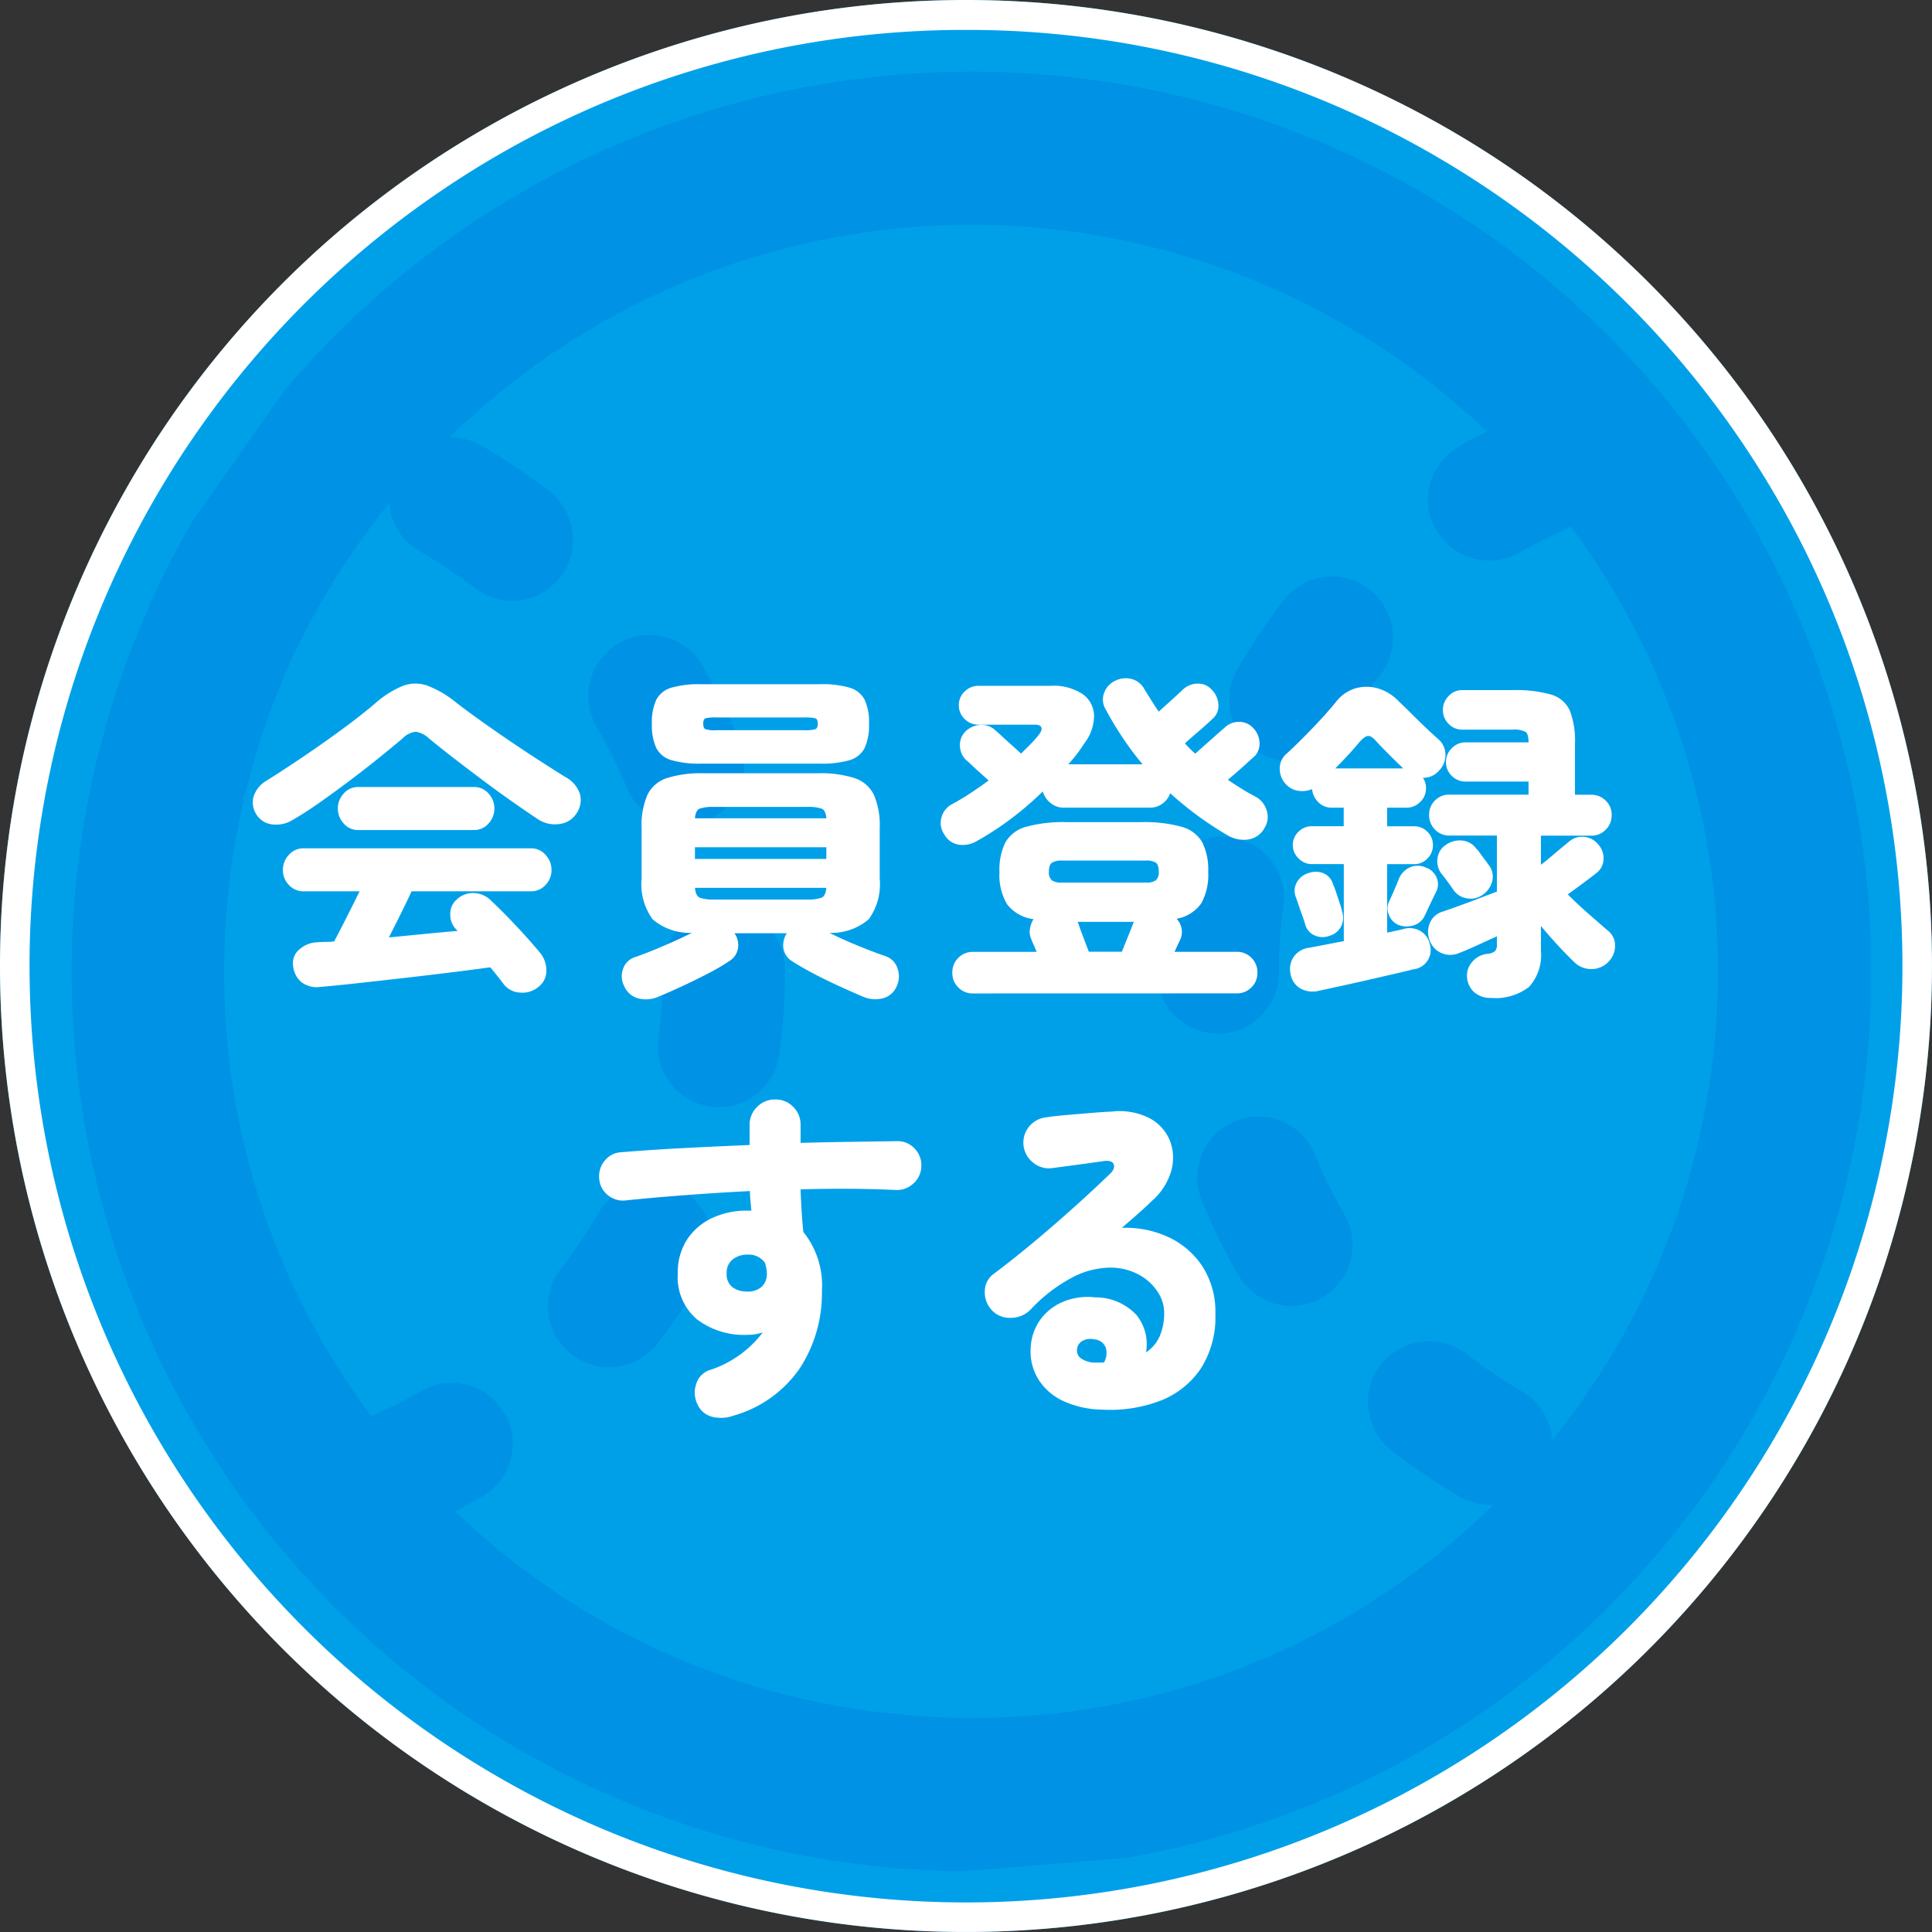 <svg xmlns="http://www.w3.org/2000/svg" xmlns:xlink="http://www.w3.org/1999/xlink" width="129.163" height="129.163" viewBox="0 0 129.163 129.163"><rect x="0" y="0" width="129.163" height="129.163" fill="#333333" stroke="none"/><defs><clipPath id="a"><rect width="120.275" height="120.319" fill="none"/></clipPath></defs><path d="M64.581,0A64.581,64.581,0,1,1,0,64.581,64.581,64.581,0,0,1,64.581,0Z" fill="#00a0e9"/><path d="M64.581,2A62.28,62.28,0,0,0,29.593,12.687,62.77,62.77,0,0,0,6.917,40.222a62.5,62.5,0,0,0,5.77,59.347,62.77,62.77,0,0,0,27.536,22.676,62.5,62.5,0,0,0,59.347-5.77A62.77,62.77,0,0,0,122.245,88.94a62.5,62.5,0,0,0-5.77-59.347A62.77,62.77,0,0,0,88.94,6.917,62.188,62.188,0,0,0,64.581,2m0-2A64.581,64.581,0,1,1,0,64.581,64.581,64.581,0,0,1,64.581,0Z" fill="#fff"/><g transform="translate(4.784 4.784)"><g transform="translate(0 0)" clip-path="url(#a)"><path d="M14.842,39.008a50.48,50.48,0,0,1,5.8-9.414c.185-.232.418-.465.6-.744a3.99,3.99,0,0,0,2,3.2,39.325,39.325,0,0,1,3.71,2.458,4.016,4.016,0,0,0,5.7-.7,3.972,3.972,0,0,0,.835-3.014,4.2,4.2,0,0,0-1.529-2.737,45.093,45.093,0,0,0-4.64-3.108,4.6,4.6,0,0,0-2.04-.509,49.914,49.914,0,0,1,69.343-.374c-.65.326-1.3.65-1.9,1.02a4.164,4.164,0,0,0-1.9,2.505,3.967,3.967,0,0,0,.418,3.064,4.157,4.157,0,0,0,3.572,2.04,4.071,4.071,0,0,0,2.04-.559c1.067-.6,2.182-1.158,3.387-1.714a49.854,49.854,0,0,1-1.3,61.134,1.673,1.673,0,0,0-.091-.835,3.988,3.988,0,0,0-1.9-2.505,34.034,34.034,0,0,1-3.663-2.458,3.929,3.929,0,0,0-2.505-.882,4.166,4.166,0,0,0-3.249,1.576,4.082,4.082,0,0,0,.744,5.751,43.633,43.633,0,0,0,4.593,3.108,4.546,4.546,0,0,0,2.04.512h.138A49.491,49.491,0,0,1,66.282,109.7a54.276,54.276,0,0,1-6.168.37,45.415,45.415,0,0,1-5.01-.276A49.263,49.263,0,0,1,25.65,96.246l1.808-.973a4.152,4.152,0,0,0,1.9-2.5,3.944,3.944,0,0,0-.418-3.061,4.031,4.031,0,0,0-3.525-2.044,3.834,3.834,0,0,0-2.04.559q-1.6.9-3.34,1.67a49.414,49.414,0,0,1-9.832-29.734,50.489,50.489,0,0,1,4.636-21.151m55.569,80.43A60.157,60.157,0,1,0,14.377,21.149L8.162,29.917a60.153,60.153,0,0,0,51.394,90.4Z" transform="translate(0 0.001)" fill="#0092e5"/><path d="M14.227,35.993A4.082,4.082,0,0,1,11.006,29.4,31.456,31.456,0,0,0,13.5,25.706a4.083,4.083,0,1,1,7.069,4.087,41.138,41.138,0,0,1-3.117,4.627,4.061,4.061,0,0,1-3.224,1.573" transform="translate(21.71 50.63)" fill="#0092e5"/><path d="M17.321,24.675a4.073,4.073,0,0,1-3.776-2.527,32.228,32.228,0,0,0-1.971-3.99,4.083,4.083,0,1,1,7.05-4.119,40.425,40.425,0,0,1,2.474,5,4.084,4.084,0,0,1-3.776,5.635" transform="translate(23.566 25.701)" fill="#0092e5"/><path d="M16.01,31.1a4.074,4.074,0,0,1-3.484-4.6,32.711,32.711,0,0,0,.3-4.448,4.158,4.158,0,0,1,1.187-3.036,4.048,4.048,0,0,1,2.879-1.205,4.1,4.1,0,0,1,4.1,4.065,41.305,41.305,0,0,1-.383,5.738,4.092,4.092,0,0,1-4.034,3.525L16.01,31.1" transform="translate(26.708 38.103)" fill="#0092e5"/><path d="M27.2,29.471A4.092,4.092,0,0,1,23.115,25.4a41.116,41.116,0,0,1,.367-5.563,4.094,4.094,0,0,1,4.043-3.544c.044,0,.5.031.546.038a4.09,4.09,0,0,1,3.5,4.593,32.572,32.572,0,0,0-.3,4.379,4.105,4.105,0,0,1-1.19,2.963,4.042,4.042,0,0,1-2.882,1.205Z" transform="translate(49.446 34.852)" fill="#0092e5"/><path d="M30.272,34.921a4.094,4.094,0,0,1-3.532-2.034,40.15,40.15,0,0,1-2.461-5,4.083,4.083,0,0,1,7.559-3.092A31.4,31.4,0,0,0,33.8,28.784a4.083,4.083,0,0,1-3.525,6.137Z" transform="translate(51.282 47.605)" fill="#0092e5"/><path d="M28.737,23.087A4.08,4.08,0,0,1,25.2,16.968a40.4,40.4,0,0,1,3.108-4.63,4.079,4.079,0,1,1,6.451,4.994,32.048,32.048,0,0,0-2.48,3.707,4.108,4.108,0,0,1-3.541,2.047" transform="translate(52.735 23.001)" fill="#0092e5"/></g></g><path d="M-40.917,1.173A1.69,1.69,0,0,1-42.171.863,1.6,1.6,0,0,1-42.734-.23a1.191,1.191,0,0,1,.414-1.1,1.9,1.9,0,0,1,1.265-.483q.253-.023.518-.023t.54-.023q.322-.6.805-1.553t.9-1.806h-3.749a1.3,1.3,0,0,1-.978-.425,1.408,1.408,0,0,1-.4-1,1.448,1.448,0,0,1,.4-1.012,1.28,1.28,0,0,1,.978-.437h15.226a1.256,1.256,0,0,1,.955.437,1.448,1.448,0,0,1,.4,1.012,1.408,1.408,0,0,1-.4,1,1.271,1.271,0,0,1-.955.425h-8q-.276.6-.69,1.438t-.828,1.645l2.358-.23q1.184-.115,2.242-.207l-.115-.115a1.36,1.36,0,0,1-.38-.977,1.248,1.248,0,0,1,.426-1,1.574,1.574,0,0,1,1.15-.437,1.674,1.674,0,0,1,1.127.483q.805.759,1.691,1.7T-26.22-1.1A1.814,1.814,0,0,1-25.806.08a1.32,1.32,0,0,1-.529,1.093,1.649,1.649,0,0,1-1.231.379A1.463,1.463,0,0,1-28.658.989q-.207-.276-.426-.552t-.471-.575q-1.15.161-2.645.345t-3.1.368q-1.61.184-3.07.345T-40.917,1.173ZM-42.78-9.982a2.074,2.074,0,0,1-1.38.287,1.428,1.428,0,0,1-1.081-.747,1.448,1.448,0,0,1-.126-1.139,1.886,1.886,0,0,1,.84-1.024q1.173-.736,2.484-1.622t2.564-1.805q1.253-.92,2.2-1.725a6.73,6.73,0,0,1,1.852-1.184,2.379,2.379,0,0,1,1.645-.035,6.943,6.943,0,0,1,1.932,1.127q.621.483,1.518,1.127t1.909,1.334q1.012.69,2.024,1.345t1.863,1.185a1.96,1.96,0,0,1,.977,1.139,1.564,1.564,0,0,1-.219,1.276,1.559,1.559,0,0,1-1.139.724,2.067,2.067,0,0,1-1.507-.356q-.759-.506-1.725-1.184T-30.13-12.7q-1.012-.759-1.932-1.472t-1.587-1.265a1.623,1.623,0,0,0-.885-.448,1.434,1.434,0,0,0-.885.448q-.713.6-1.622,1.334t-1.92,1.495q-1.012.759-1.99,1.449T-42.78-9.982Zm4.393.667a1.245,1.245,0,0,1-.966-.437,1.472,1.472,0,0,1-.391-1.012,1.444,1.444,0,0,1,.391-.989,1.245,1.245,0,0,1,.966-.437h7.751a1.245,1.245,0,0,1,.966.437,1.444,1.444,0,0,1,.391.989,1.472,1.472,0,0,1-.391,1.012,1.245,1.245,0,0,1-.966.437Zm20.1,11.132a2.06,2.06,0,0,1-1.357.127,1.414,1.414,0,0,1-.943-.794,1.439,1.439,0,0,1-.092-1.173,1.241,1.241,0,0,1,.759-.782q.759-.253,1.863-.725t1.978-.909A3.825,3.825,0,0,1-18.7-3.347a3.986,3.986,0,0,1-.736-2.725V-9.453a5.118,5.118,0,0,1,.391-2.22,2.2,2.2,0,0,1,1.3-1.115A7.543,7.543,0,0,1-15.3-13.11h7.636a7.524,7.524,0,0,1,2.461.322A2.2,2.2,0,0,1-3.91-11.673a5.118,5.118,0,0,1,.391,2.22v3.381a3.986,3.986,0,0,1-.736,2.725,3.825,3.825,0,0,1-2.622.908Q-6-2-4.933-1.564t1.829.69a1.277,1.277,0,0,1,.77.794A1.55,1.55,0,0,1-2.369,1.1a1.376,1.376,0,0,1-.92.828,2.079,2.079,0,0,1-1.38-.115q-.644-.276-1.53-.678T-7.935.287q-.851-.448-1.449-.839a1.225,1.225,0,0,1-.575-.863,1.483,1.483,0,0,1,.23-1h-3.5a1.375,1.375,0,0,1,.241,1,1.266,1.266,0,0,1-.587.863,14.445,14.445,0,0,1-1.437.839q-.863.448-1.736.851T-18.285,1.817Zm2.806-15.571a6.606,6.606,0,0,1-1.955-.23,1.648,1.648,0,0,1-1.012-.8,3.607,3.607,0,0,1-.3-1.633,3.531,3.531,0,0,1,.3-1.622,1.658,1.658,0,0,1,1.012-.794,6.606,6.606,0,0,1,1.955-.23H-7.5a6.586,6.586,0,0,1,1.966.23,1.656,1.656,0,0,1,1,.794,3.531,3.531,0,0,1,.3,1.622,3.607,3.607,0,0,1-.3,1.633,1.645,1.645,0,0,1-1,.8,6.586,6.586,0,0,1-1.966.23Zm-.391,6.371h8.786v-.782H-15.87Zm1.311,2.714h6.164a2.641,2.641,0,0,0,1-.127q.264-.126.31-.655H-15.87q.046.529.311.655A2.641,2.641,0,0,0-14.559-4.669ZM-15.87-10.1h8.786q-.046-.529-.31-.644a2.886,2.886,0,0,0-1-.115h-6.164a2.886,2.886,0,0,0-1,.115Q-15.824-10.626-15.87-10.1Zm1.426-5.888h5.888a2.369,2.369,0,0,0,.736-.069q.161-.069.161-.368t-.161-.357a2.823,2.823,0,0,0-.736-.057h-5.888a2.674,2.674,0,0,0-.724.057q-.15.058-.149.357t.149.368A2.246,2.246,0,0,0-14.444-15.985ZM2.714,1.61a1.331,1.331,0,0,1-.978-.4,1.331,1.331,0,0,1-.4-.978,1.358,1.358,0,0,1,.4-1,1.331,1.331,0,0,1,.978-.4H6.969q-.092-.253-.2-.483T6.624-2a1.181,1.181,0,0,1-.1-.7,1.778,1.778,0,0,1,.241-.656,2.649,2.649,0,0,1-1.771-1,3.827,3.827,0,0,1-.506-2.151,4.12,4.12,0,0,1,.4-1.989,2.277,2.277,0,0,1,1.38-1.035,9.39,9.39,0,0,1,2.726-.311h4.945a9.39,9.39,0,0,1,2.726.311A2.277,2.277,0,0,1,18.044-8.5a4.12,4.12,0,0,1,.4,1.989,3.961,3.961,0,0,1-.46,2.093A2.578,2.578,0,0,1,16.33-3.381a1.271,1.271,0,0,1,.207,1.472q-.046.092-.138.288t-.207.448h4.163a1.331,1.331,0,0,1,.978.4,1.358,1.358,0,0,1,.4,1,1.331,1.331,0,0,1-.4.978,1.331,1.331,0,0,1-.978.4ZM3.013-8.6a1.859,1.859,0,0,1-1.254.264,1.342,1.342,0,0,1-.955-.679,1.333,1.333,0,0,1-.2-1.115,1.412,1.412,0,0,1,.748-.932q.6-.322,1.207-.725t1.207-.839q-.253-.23-.563-.506t-.575-.529q-.265-.253-.356-.322a1.344,1.344,0,0,1-.426-.931,1.257,1.257,0,0,1,.356-.977,1.529,1.529,0,0,1,.955-.449,1.321,1.321,0,0,1,1.024.333q.092.069.414.368T5.3-15l.633.575.633-.632a6.306,6.306,0,0,0,.54-.61q.253-.322.184-.506t-.437-.184H3.082a1.278,1.278,0,0,1-.92-.379,1.248,1.248,0,0,1-.391-.931,1.222,1.222,0,0,1,.391-.909,1.278,1.278,0,0,1,.92-.379H7.866a3.551,3.551,0,0,1,2.2.564,1.82,1.82,0,0,1,.747,1.449,3.071,3.071,0,0,1-.667,1.852q-.23.368-.495.713t-.564.667h4.968a20.348,20.348,0,0,1-1.334-1.783q-.621-.931-1.15-1.92a1.252,1.252,0,0,1-.069-1.115,1.422,1.422,0,0,1,.736-.771,1.559,1.559,0,0,1,1.081-.115,1.373,1.373,0,0,1,.874.713l.46.736q.23.368.483.736.276-.253.609-.552t.621-.563q.287-.264.379-.357a1.435,1.435,0,0,1,.989-.4,1.21,1.21,0,0,1,.966.426,1.518,1.518,0,0,1,.425.978,1.132,1.132,0,0,1-.4.954q-.115.115-.448.414t-.725.633q-.391.334-.667.587a7.327,7.327,0,0,0,.69.69l.621-.552L19-15.686q.391-.345.506-.437a1.379,1.379,0,0,1,.978-.425,1.265,1.265,0,0,1,.977.425,1.468,1.468,0,0,1,.414.978,1.191,1.191,0,0,1-.391.954q-.115.092-.414.368t-.656.587q-.357.31-.656.563.437.3.9.587t.943.54a1.523,1.523,0,0,1,.747.908,1.376,1.376,0,0,1-.127,1.161,1.473,1.473,0,0,1-1.1.793,2.067,2.067,0,0,1-1.357-.264,22.738,22.738,0,0,1-3.864-2.829,1.4,1.4,0,0,1-.506.69,1.346,1.346,0,0,1-.828.276H8.786a1.356,1.356,0,0,1-.885-.311,1.553,1.553,0,0,1-.517-.771,21.574,21.574,0,0,1-2.1,1.806A20.115,20.115,0,0,1,3.013-8.6ZM8.648-5.8h5.635a1.1,1.1,0,0,0,.655-.15.708.708,0,0,0,.2-.586q0-.46-.2-.6a1.174,1.174,0,0,0-.655-.138H8.648A1.182,1.182,0,0,0,8-7.13q-.207.138-.207.6A.686.686,0,0,0,8-5.946,1.109,1.109,0,0,0,8.648-5.8Zm1.817,4.623h2.208q.161-.414.391-.977t.368-.931l.046-.092H9.706l.046.092q.115.345.333.92T10.465-1.173ZM37.352,1.909a1.617,1.617,0,0,1-1.139-.391A1.517,1.517,0,0,1,35.742.46a1.362,1.362,0,0,1,.368-.978,1.5,1.5,0,0,1,.989-.518.94.94,0,0,0,.506-.173.592.592,0,0,0,.138-.449v-.552l-1.311.6q-.759.345-1.242.529a1.489,1.489,0,0,1-1.162-.012,1.431,1.431,0,0,1-.793-.885,1.517,1.517,0,0,1,.046-1.162,1.323,1.323,0,0,1,.851-.725q.345-.115,1.012-.356t1.391-.518l1.208-.46V-8.947H34.569a1.293,1.293,0,0,1-.966-.4,1.351,1.351,0,0,1-.391-.977,1.312,1.312,0,0,1,.391-.966,1.312,1.312,0,0,1,.966-.391h5.29v-.874H35.65a1.278,1.278,0,0,1-.92-.379,1.248,1.248,0,0,1-.391-.932,1.259,1.259,0,0,1,.391-.92,1.259,1.259,0,0,1,.92-.391h4.209q0-.552-.2-.7a1.608,1.608,0,0,0-.862-.149H35.42a1.222,1.222,0,0,1-.908-.391,1.278,1.278,0,0,1-.38-.92,1.317,1.317,0,0,1,.38-.931,1.205,1.205,0,0,1,.908-.4H38.8a8.558,8.558,0,0,1,2.576.3,1.96,1.96,0,0,1,1.242,1.069,5.543,5.543,0,0,1,.345,2.2v3.427h1.1a1.323,1.323,0,0,1,.954.391,1.293,1.293,0,0,1,.4.966,1.331,1.331,0,0,1-.4.977,1.3,1.3,0,0,1-.954.4H40.687v1.932h.023q.3-.23.679-.552t.713-.6q.333-.276.449-.368a1.321,1.321,0,0,1,1.023-.333,1.356,1.356,0,0,1,.931.494,1.369,1.369,0,0,1,.368,1,1.211,1.211,0,0,1-.483.932q-.23.184-.816.621t-1.092.8q.69.69,1.4,1.311l1.242,1.081a1.243,1.243,0,0,1,.518,1,1.5,1.5,0,0,1-.4,1.07,1.541,1.541,0,0,1-1.127.529A1.6,1.6,0,0,1,42.941-.46q-.483-.46-1.07-1.092T40.687-2.9v1.656a3.167,3.167,0,0,1-.793,2.415A3.66,3.66,0,0,1,37.352,1.909ZM25.875,1.426a1.726,1.726,0,0,1-1.253-.138A1.382,1.382,0,0,1,23.943.276,1.449,1.449,0,0,1,24.162-.84a1.474,1.474,0,0,1,1.046-.609q.506-.092,1.092-.207t1.208-.23V-7.038H25.369a1.214,1.214,0,0,1-.885-.379A1.214,1.214,0,0,1,24.1-8.3a1.2,1.2,0,0,1,.379-.9,1.232,1.232,0,0,1,.885-.368h2.139V-10.81h-.8a1.221,1.221,0,0,1-.9-.368,1.379,1.379,0,0,1-.414-.874,1.706,1.706,0,0,1-.92.115,1.374,1.374,0,0,1-.828-.437,1.481,1.481,0,0,1-.414-1.081,1.27,1.27,0,0,1,.46-.966q.8-.736,1.725-1.7t1.564-1.748a2.584,2.584,0,0,1,1.357-.932,2.721,2.721,0,0,1,1.507.035,3.137,3.137,0,0,1,1.345.851q.368.345.84.816t.955.932q.483.46.851.782a1.359,1.359,0,0,1,.472,1.024,1.462,1.462,0,0,1-.425,1.069,1.356,1.356,0,0,1-1.081.483,1.182,1.182,0,0,1,.207.69,1.248,1.248,0,0,1-.391.931,1.278,1.278,0,0,1-.92.38H30.406v1.242H32.2a1.221,1.221,0,0,1,.9.368,1.221,1.221,0,0,1,.368.9,1.232,1.232,0,0,1-.368.885,1.2,1.2,0,0,1-.9.379H30.406v4.577l.6-.126q.276-.057.529-.127a1.458,1.458,0,0,1,1.139.173,1.317,1.317,0,0,1,.586.862A1.3,1.3,0,0,1,32.154,0Q31.6.138,30.8.322L29.1.713q-.9.207-1.748.391T25.875,1.426Zm.713-3.68a1.3,1.3,0,0,1-1.046-.023,1.1,1.1,0,0,1-.61-.713q-.046-.184-.184-.563t-.265-.759q-.127-.379-.2-.563a1.153,1.153,0,0,1,.092-.954,1.289,1.289,0,0,1,.782-.609,1.351,1.351,0,0,1,1.012.023,1.117,1.117,0,0,1,.621.736,4.613,4.613,0,0,1,.2.517l.253.759a3.623,3.623,0,0,1,.149.54,1.3,1.3,0,0,1-.057.978A1.24,1.24,0,0,1,26.588-2.254ZM36.8-4.991a1.363,1.363,0,0,1-1.069.241,1.322,1.322,0,0,1-.909-.586q-.046-.069-.218-.311t-.356-.483q-.184-.241-.23-.287a1.383,1.383,0,0,1-.242-1.023,1.232,1.232,0,0,1,.563-.885,1.589,1.589,0,0,1,1.081-.288,1.31,1.31,0,0,1,.943.541,1.359,1.359,0,0,1,.23.276q.184.253.368.494a3.337,3.337,0,0,1,.207.288,1.271,1.271,0,0,1,.276,1.069A1.561,1.561,0,0,1,36.8-4.991ZM31.165-2.967a1.192,1.192,0,0,1-.644-.678,1.1,1.1,0,0,1,.023-.909q.069-.138.2-.437t.253-.587q.127-.287.173-.425a1.453,1.453,0,0,1,.759-.817,1.3,1.3,0,0,1,1.058.012,1.181,1.181,0,0,1,.713.644,1.129,1.129,0,0,1-.046,1.035q-.069.138-.219.449t-.3.632q-.149.322-.218.46a1.181,1.181,0,0,1-.736.644A1.529,1.529,0,0,1,31.165-2.967ZM26.933-13.432h4.554q-.414-.391-.931-.908t-.816-.839q-.368-.437-.6-.426t-.6.426q-.3.368-.724.828T26.933-13.432Zm-40.319,43.3a2.429,2.429,0,0,1-1.323.046,1.444,1.444,0,0,1-.977-.805A1.742,1.742,0,0,1-15.8,27.77a1.387,1.387,0,0,1,.874-.966,7.248,7.248,0,0,0,3.588-2.53,3.253,3.253,0,0,1-1.035.161A5.2,5.2,0,0,1-15.732,23.4a3.691,3.691,0,0,1-1.288-3.059,4.047,4.047,0,0,1,.621-2.277,4.038,4.038,0,0,1,1.7-1.449,5.46,5.46,0,0,1,2.438-.483h.161q-.023-.322-.057-.632a6.168,6.168,0,0,1-.035-.679q-2.231.115-4.359.276t-3.9.345a1.563,1.563,0,0,1-1.207-.322,1.524,1.524,0,0,1-.61-1.1,1.616,1.616,0,0,1,.357-1.219,1.5,1.5,0,0,1,1.115-.575q1.932-.161,4.14-.276t4.439-.207V10.4A1.643,1.643,0,0,1-11.718,9.2,1.643,1.643,0,0,1-10.511,8.7,1.632,1.632,0,0,1-9.292,9.2,1.663,1.663,0,0,1-8.809,10.4v1.2q1.748-.046,3.392-.069t3.071-.046a1.542,1.542,0,0,1,1.161.495,1.575,1.575,0,0,1,.449,1.184,1.565,1.565,0,0,1-.529,1.15,1.6,1.6,0,0,1-1.173.437q-1.38-.069-3-.08t-3.37.035q.023.736.069,1.461t.115,1.391a5.682,5.682,0,0,1,1.242,3.933,9.183,9.183,0,0,1-1.483,5.187A8.041,8.041,0,0,1-13.386,29.863Zm.989-8.326a1.4,1.4,0,0,0,.989-.322,1.167,1.167,0,0,0,.345-.9A2.314,2.314,0,0,0-11.2,19.6a1.34,1.34,0,0,0-1.15-.529,1.551,1.551,0,0,0-1,.322,1.11,1.11,0,0,0-.4.92,1.094,1.094,0,0,0,.379.932A1.575,1.575,0,0,0-12.4,21.537Zm23.621,7.889a6.392,6.392,0,0,1-2.5-.587A3.872,3.872,0,0,1,7.084,27.4a3.557,3.557,0,0,1-.506-2.139A3.487,3.487,0,0,1,7.2,23.446a3.582,3.582,0,0,1,1.507-1.208,4.275,4.275,0,0,1,2.174-.31,3.747,3.747,0,0,1,2.76,1.173,3.1,3.1,0,0,1,.644,2.507,2.518,2.518,0,0,0,.931-1.115A3.948,3.948,0,0,0,15.5,22.94a2.549,2.549,0,0,0-.449-1.4A3.452,3.452,0,0,0,13.788,20.4a4.042,4.042,0,0,0-1.932-.46,5.56,5.56,0,0,0-2.45.632,10.609,10.609,0,0,0-2.829,2.162,1.821,1.821,0,0,1-1.345.563A1.617,1.617,0,0,1,3.91,22.71a1.733,1.733,0,0,1-.4-1.23,1.416,1.416,0,0,1,.586-1.116q1.38-1.035,2.806-2.231t2.714-2.358q1.288-1.161,2.254-2.1.368-.345.253-.644t-.713-.207q-.805.115-1.656.23t-1.725.23a1.646,1.646,0,0,1-1.253-.333A1.716,1.716,0,0,1,6.1,11.808,1.7,1.7,0,0,1,7.567,9.9q.575-.092,1.392-.161L10.6,9.6q.828-.069,1.4-.092a4.386,4.386,0,0,1,2.53.448,2.96,2.96,0,0,1,1.357,1.507,3.187,3.187,0,0,1,.08,2.024,4.241,4.241,0,0,1-1.322,2.024q-.3.3-.816.759t-1.162,1.012a6.812,6.812,0,0,1,3.094.609,5.493,5.493,0,0,1,2.288,1.955,5.62,5.62,0,0,1,.874,3.208A6.358,6.358,0,0,1,17.94,26.7a5.775,5.775,0,0,1-2.726,2.15A9.422,9.422,0,0,1,11.224,29.426Zm-.6-3.151a7.7,7.7,0,0,0,.851,0,1.247,1.247,0,0,0,.115-1,.862.862,0,0,0-.759-.541,1.1,1.1,0,0,0-.782.092.691.691,0,0,0-.368.529.642.642,0,0,0,.219.621A1.708,1.708,0,0,0,10.626,26.275Z" transform="translate(62.331 64.806)" fill="#fff"/></svg>